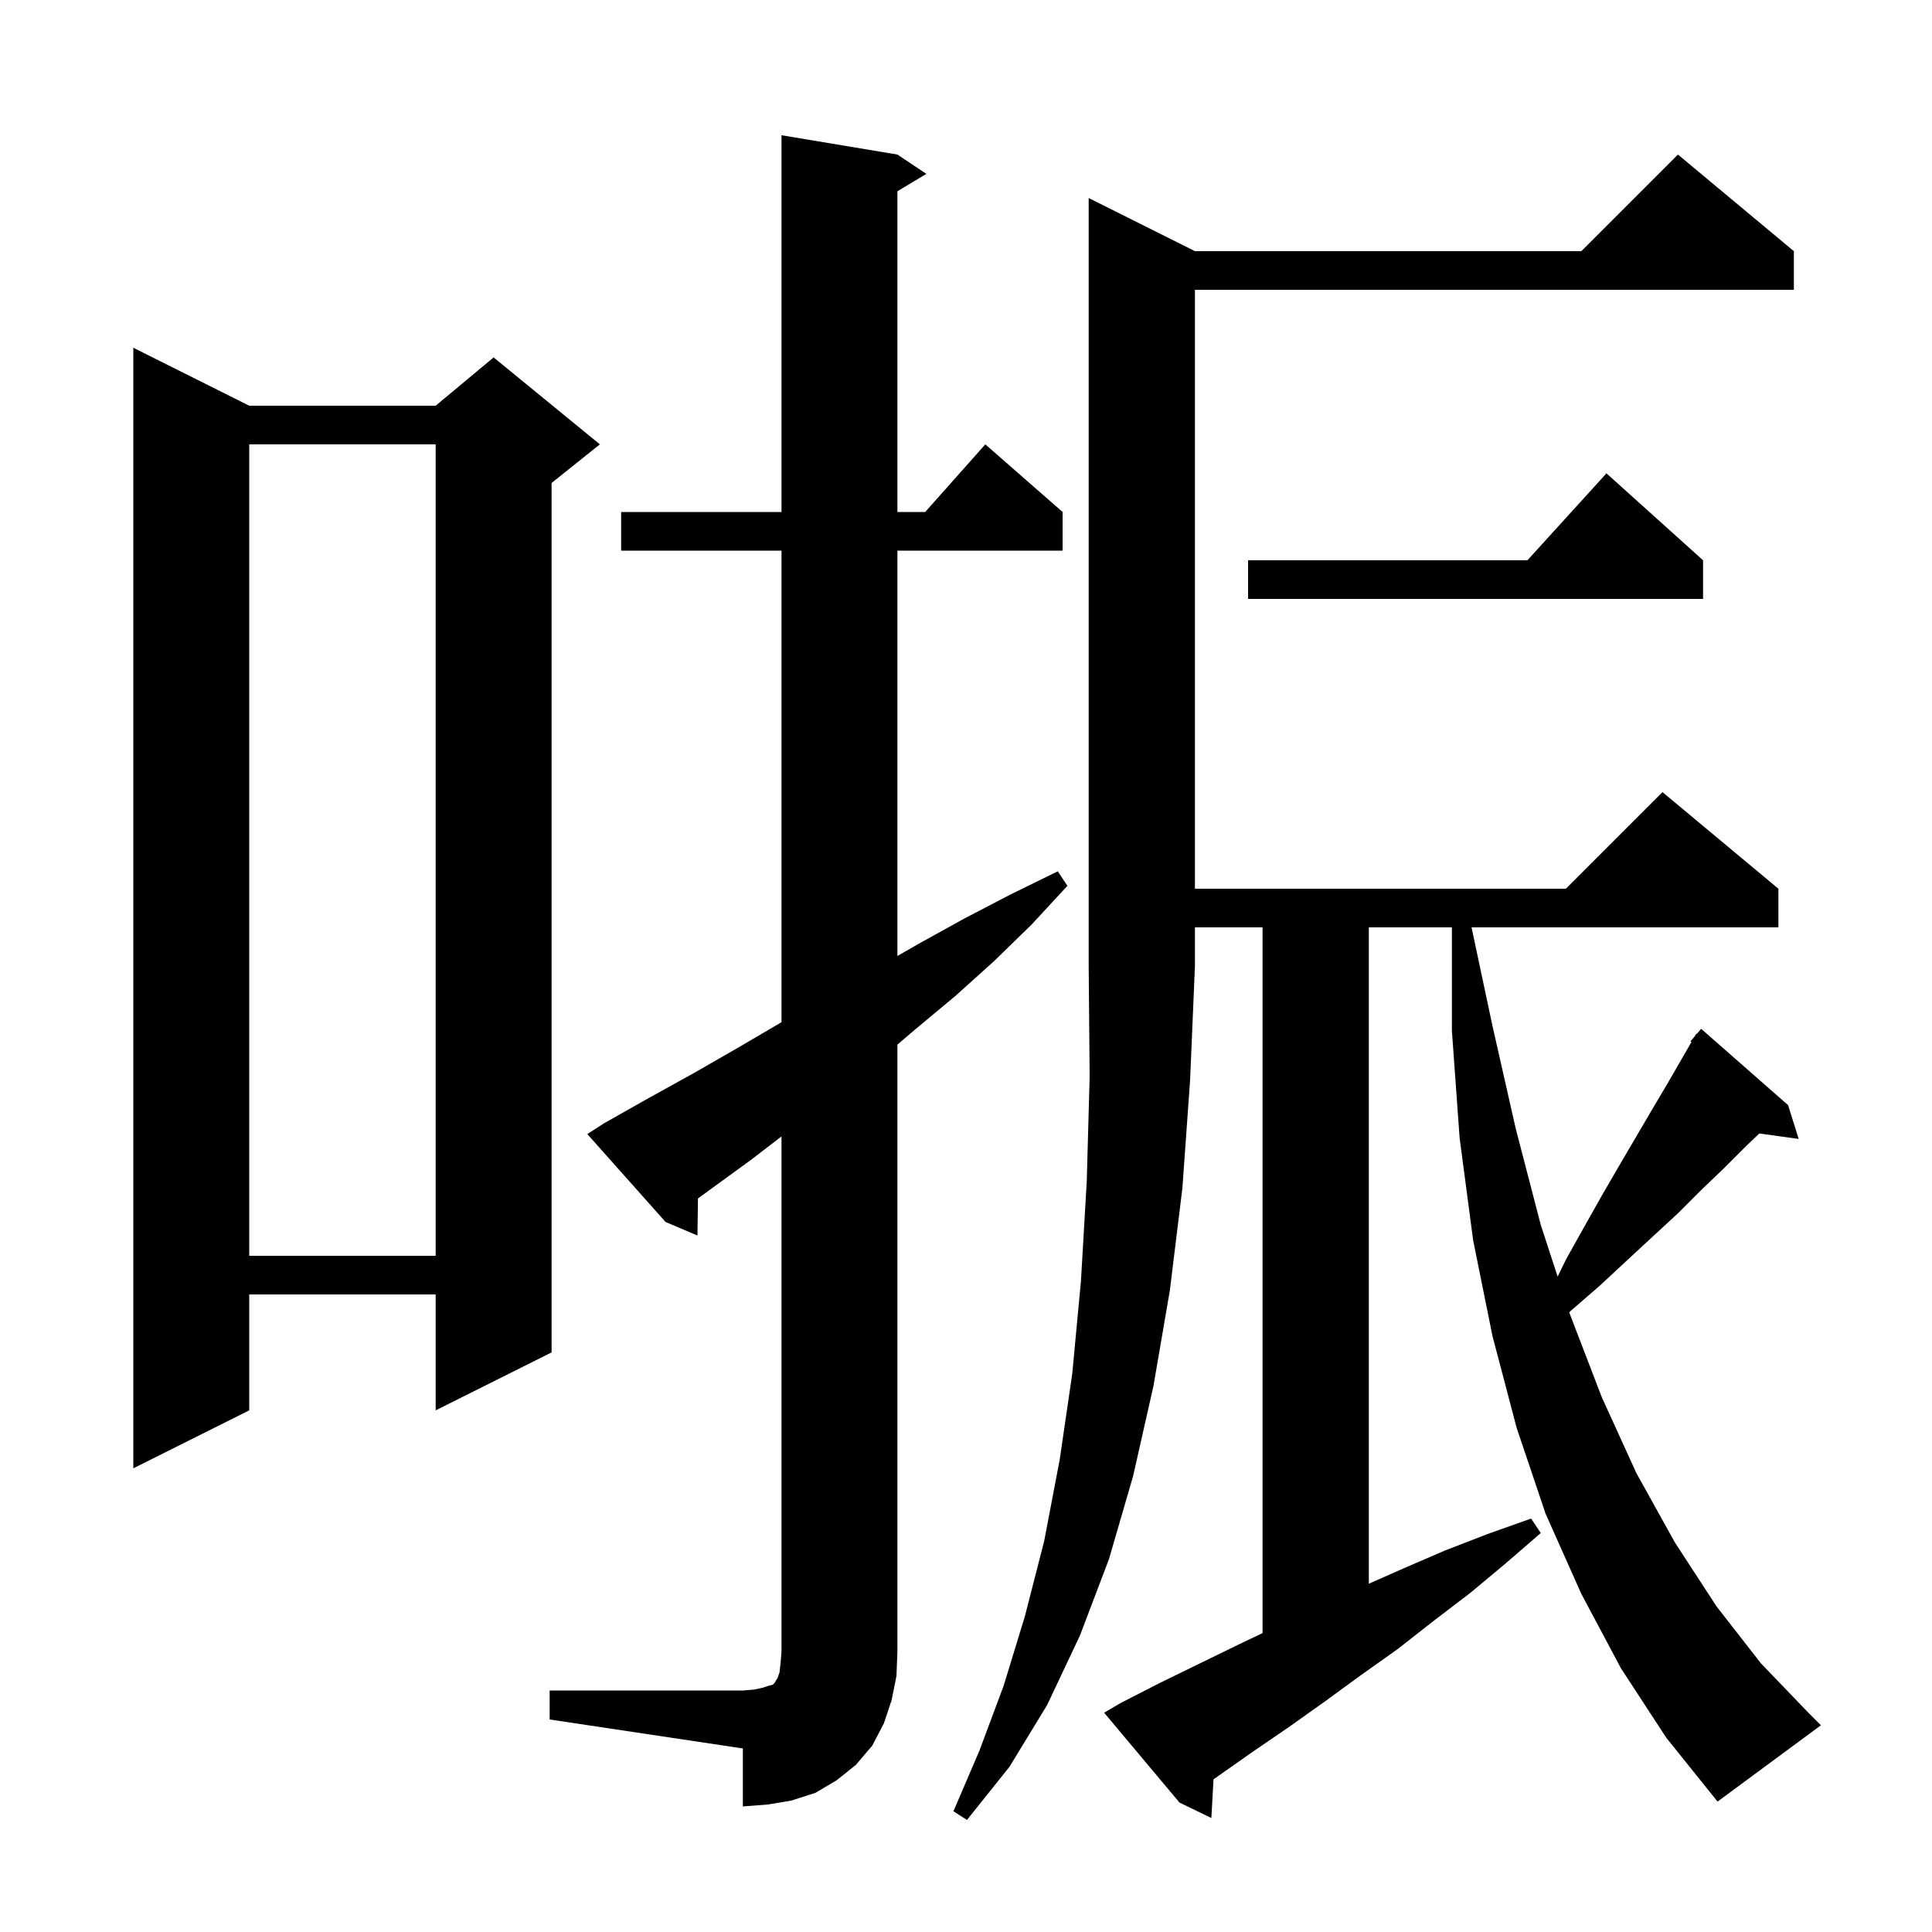 <svg xmlns="http://www.w3.org/2000/svg" xmlns:xlink="http://www.w3.org/1999/xlink" version="1.1" baseProfile="full" viewBox="0 0 200 200" width="200" height="200"><g fill="currentColor"><path d="M 123.7 26.0 L 163.7 26.0 L 173.7 16.0 L 185.7 26.0 L 185.7 30.0 L 123.7 30.0 L 123.7 92.0 L 162.1 92.0 L 172.1 82.0 L 184.1 92.0 L 184.1 96.0 L 152.334 96.0 L 154.5 106.2 L 156.9 116.8 L 159.5 126.8 L 161.247 132.157 L 162.1 130.4 L 164.0 127.0 L 165.8 123.8 L 167.6 120.7 L 171.0 114.9 L 172.6 112.2 L 175.101 107.866 L 175.0 107.8 L 175.435 107.286 L 175.6 107.0 L 175.646 107.036 L 176.1 106.5 L 185.1 114.4 L 186.2 117.9 L 182.123 117.338 L 180.8 118.6 L 178.5 120.9 L 176.1 123.2 L 173.7 125.6 L 171.1 128.0 L 168.4 130.5 L 165.6 133.1 L 162.6 135.7 L 162.45 135.845 L 162.5 136.0 L 165.8 144.6 L 169.4 152.5 L 173.4 159.7 L 177.7 166.3 L 182.3 172.2 L 187.3 177.4 L 188.5 178.6 L 177.8 186.5 L 172.5 179.9 L 167.8 172.7 L 163.7 165.0 L 160.0 156.7 L 157.0 147.8 L 154.5 138.3 L 152.5 128.4 L 151.1 117.8 L 150.3 106.7 L 150.3 96.0 L 141.7 96.0 L 141.7 163.947 L 145.2 162.4 L 149.6 160.5 L 154.0 158.8 L 158.5 157.2 L 159.5 158.7 L 155.8 161.9 L 152.2 164.9 L 148.4 167.8 L 144.7 170.7 L 140.9 173.4 L 137.2 176.1 L 133.4 178.8 L 129.6 181.4 L 125.9 184.0 L 125.623 184.19 L 125.4 188.2 L 122.1 186.6 L 114.3 177.3 L 116.0 176.3 L 120.1 174.2 L 128.3 170.2 L 130.7 169.057 L 130.7 96.0 L 123.7 96.0 L 123.7 100.0 L 123.2 111.8 L 122.4 123.0 L 121.1 133.6 L 119.4 143.5 L 117.3 152.8 L 114.8 161.4 L 111.8 169.3 L 108.4 176.5 L 104.5 182.9 L 100.1 188.4 L 98.7 187.5 L 101.4 181.2 L 103.9 174.5 L 106.1 167.3 L 108.1 159.5 L 109.7 151.1 L 111.0 142.2 L 111.9 132.6 L 112.5 122.3 L 112.8 111.5 L 112.7 100.0 L 112.7 20.5 Z M 56.9 175.0 L 76.9 175.0 L 78.1 174.9 L 79.0 174.7 L 79.6 174.5 L 80.0 174.4 L 80.2 174.2 L 80.3 174.0 L 80.5 173.7 L 80.7 173.1 L 80.8 172.2 L 80.9 171.0 L 80.9 117.644 L 77.7 120.1 L 72.253 124.061 L 72.2 127.9 L 68.9 126.5 L 60.8 117.4 L 62.5 116.3 L 67.1 113.7 L 71.8 111.1 L 76.5 108.4 L 80.9 105.817 L 80.9 57.0 L 64.3 57.0 L 64.3 53.0 L 80.9 53.0 L 80.9 14.0 L 92.9 16.0 L 95.9 18.0 L 92.9 19.8 L 92.9 53.0 L 95.778 53.0 L 102.0 46.0 L 110.0 53.0 L 110.0 57.0 L 92.9 57.0 L 92.9 98.964 L 95.1 97.7 L 99.8 95.1 L 104.6 92.6 L 109.5 90.2 L 110.5 91.7 L 106.8 95.7 L 102.9 99.5 L 98.9 103.1 L 94.7 106.6 L 92.9 108.137 L 92.9 171.0 L 92.8 173.5 L 92.3 176.0 L 91.5 178.4 L 90.3 180.7 L 88.6 182.7 L 86.6 184.3 L 84.4 185.6 L 81.9 186.4 L 79.5 186.8 L 76.9 187.0 L 76.9 181.0 L 56.9 178.0 Z M 25.8 42.0 L 45.1 42.0 L 51.1 37.0 L 62.1 46.0 L 57.1 50.0 L 57.1 140.0 L 45.1 146.0 L 45.1 134.0 L 25.8 134.0 L 25.8 146.0 L 13.8 152.0 L 13.8 36.0 Z M 25.8 46.0 L 25.8 130.0 L 45.1 130.0 L 45.1 46.0 Z M 176.3 58.0 L 176.3 62.0 L 129.2 62.0 L 129.2 58.0 L 158.118 58.0 L 166.3 49.0 Z "/></g></svg>